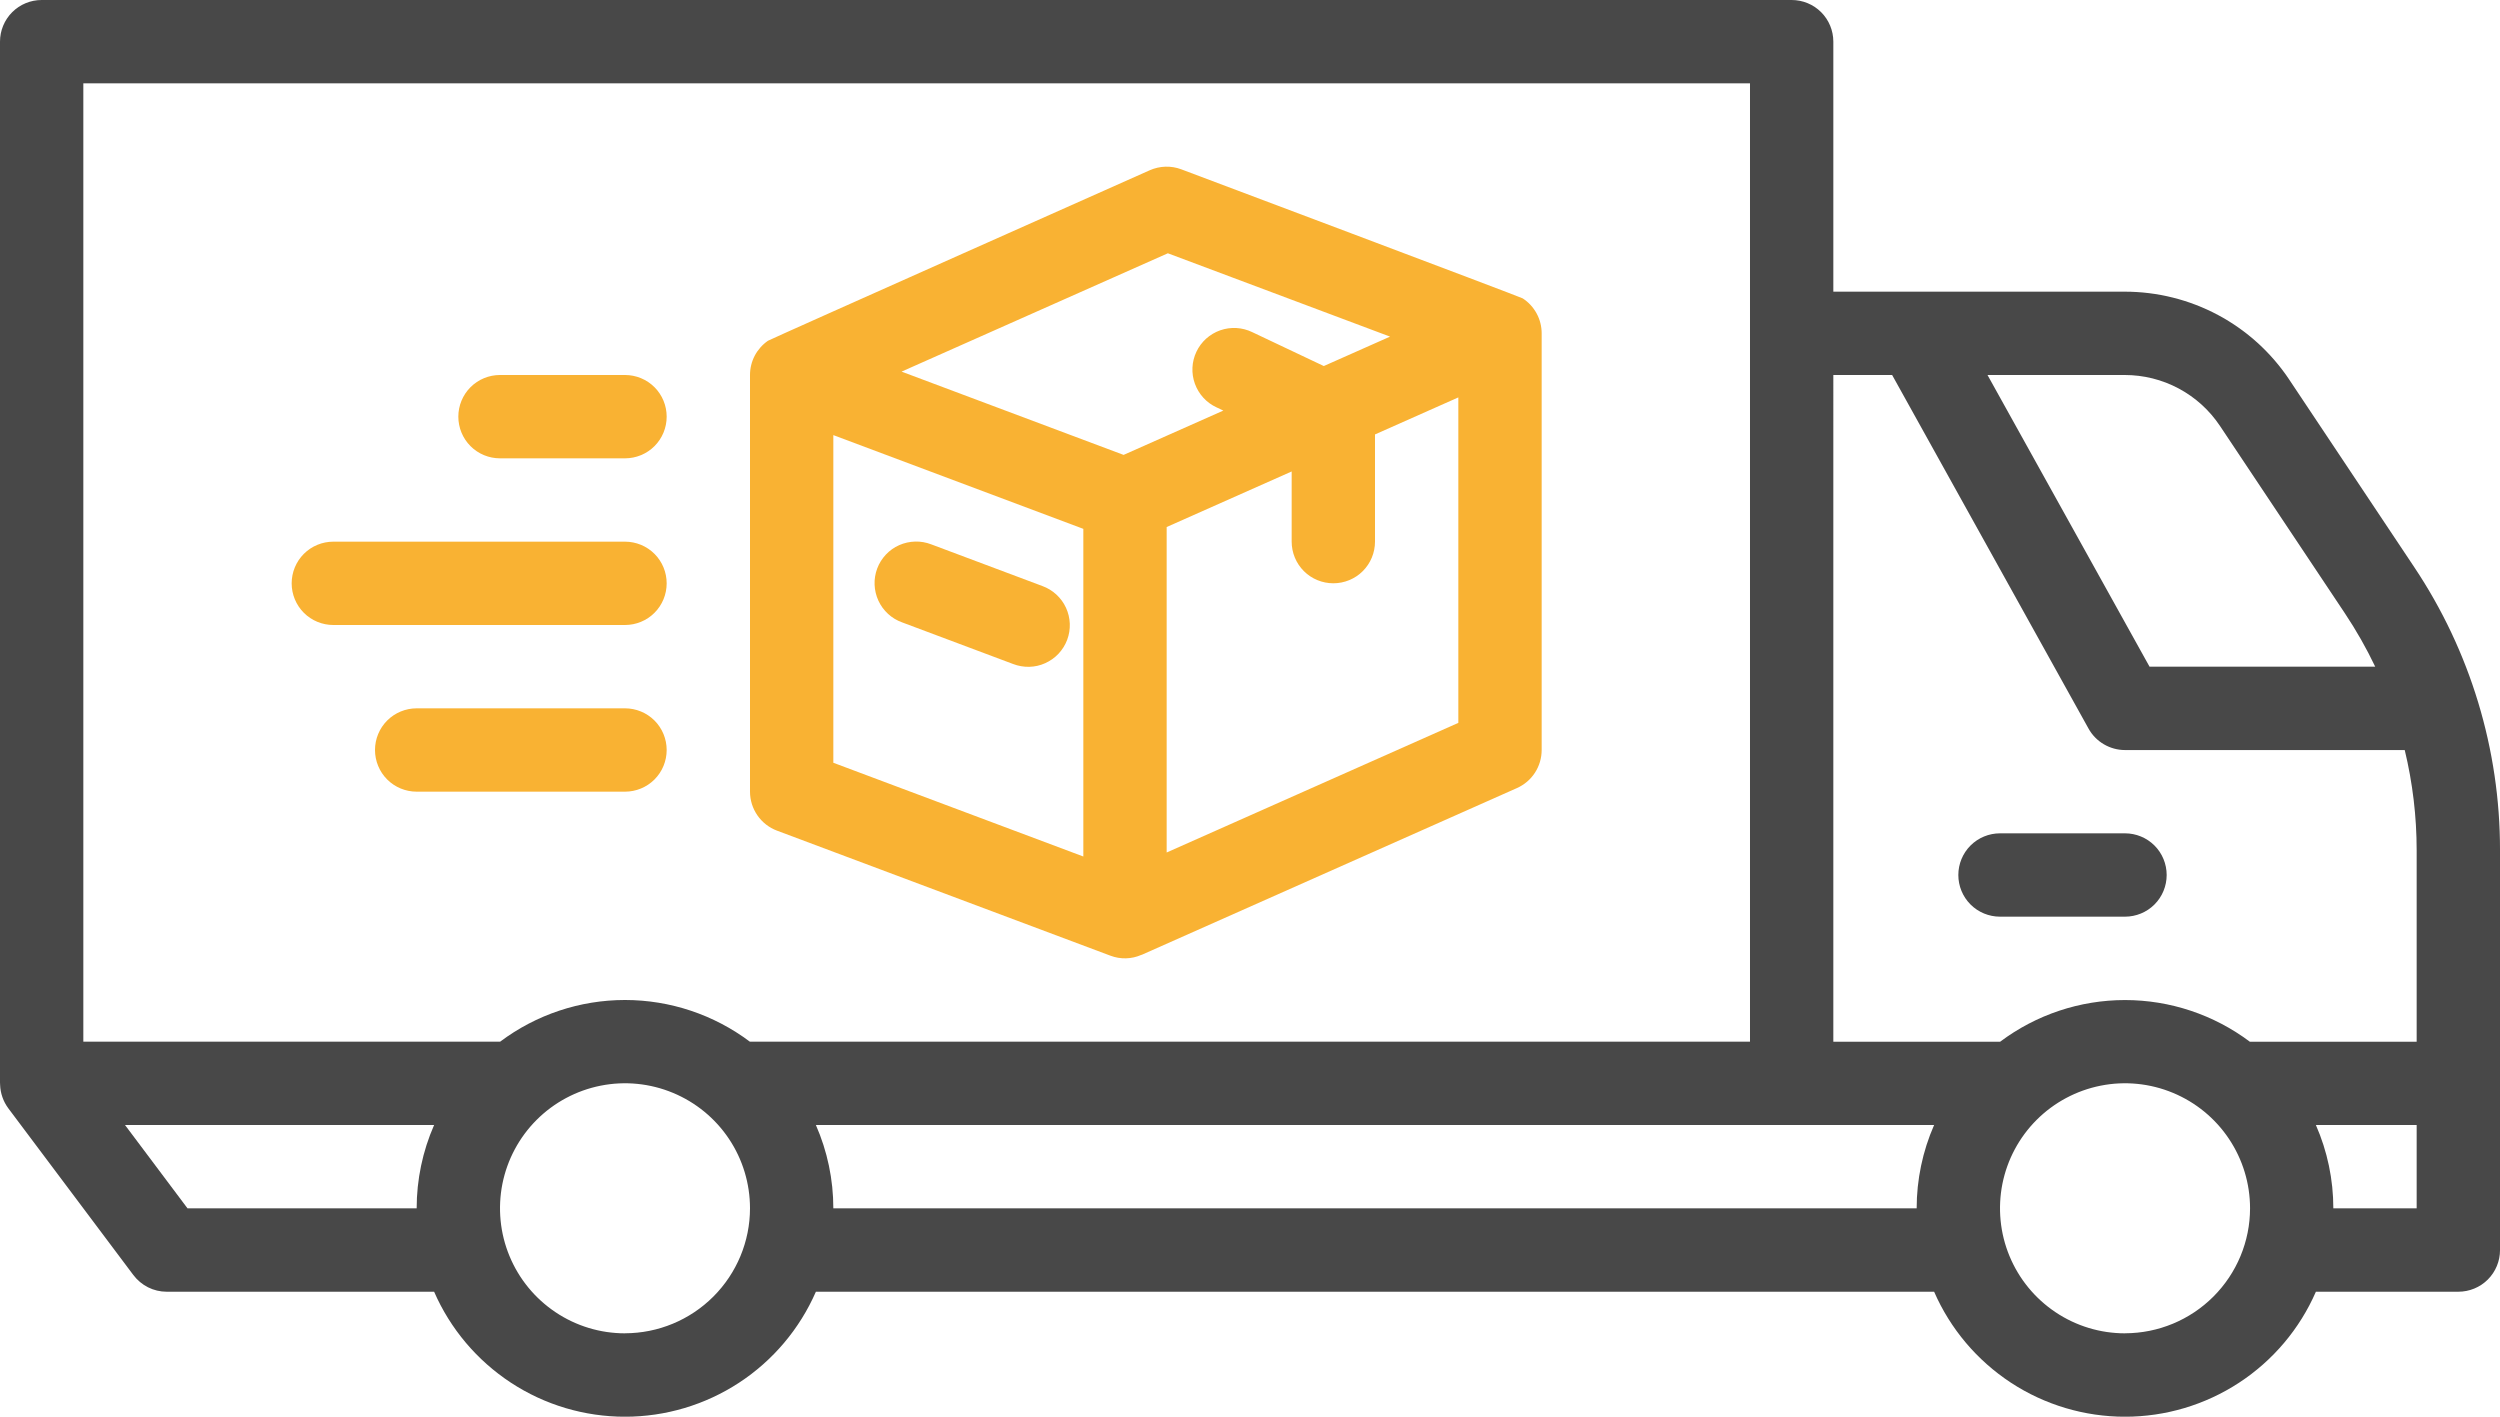 <svg xmlns="http://www.w3.org/2000/svg" id="Layer_2" data-name="Layer 2" viewBox="0 0 480 272"><defs><style> .cls-1 { fill: #484848; } .cls-1, .cls-2 { stroke-width: 0px; } .cls-2 { fill: #f9b233; } </style></defs><g id="Layer_1-2" data-name="Layer 1"><path class="cls-1" d="m439.56,72.92c-3.47-5.21-8.17-9.48-13.68-12.43-5.52-2.95-11.68-4.49-17.94-4.49h-55.94V8c0-2.12-.84-4.16-2.34-5.66s-3.54-2.34-5.66-2.34H8C5.88,0,3.84.84,2.34,2.34.84,3.84,0,5.88,0,8v199.82c0,.15.01.3.02.44.05,1.64.6,3.22,1.58,4.54l24,32c.75.99,1.71,1.8,2.82,2.36,1.11.56,2.34.85,3.58.85h51.35c3.11,7.13,8.24,13.2,14.75,17.47s14.12,6.53,21.9,6.53,15.39-2.27,21.9-6.53c6.51-4.26,11.63-10.33,14.75-17.47h214.7c3.11,7.13,8.24,13.2,14.75,17.47,6.51,4.26,14.12,6.53,21.9,6.53s15.39-2.27,21.9-6.53c6.51-4.26,11.64-10.33,14.75-17.47h27.35c2.12,0,4.16-.84,5.66-2.34s2.34-3.54,2.34-5.66v-76.75c.02-19.35-5.71-38.27-16.46-54.36l-23.98-35.97Zm-13.31,8.88l23.98,35.97c2.18,3.27,4.12,6.69,5.81,10.23h-43.33l-31.11-56h26.35c3.62,0,7.19.89,10.38,2.6,3.19,1.71,5.91,4.18,7.92,7.2Zm-62.96-9.8l37.71,67.89c.69,1.25,1.71,2.29,2.94,3.01,1.23.72,2.63,1.11,4.06,1.11h53.71c1.52,6.3,2.29,12.77,2.29,19.25v36.75h-32.03c-6.91-5.19-15.33-8-23.97-8s-17.06,2.81-23.97,8h-32.03V72h11.29Zm-27.29-56v184h-192.03c-6.91-5.19-15.33-8-23.97-8s-17.06,2.81-23.97,8H16V16h320ZM36,232l-12-16h59.35c-2.21,5.04-3.35,10.49-3.35,16h-44Zm84,24c-4.75,0-9.39-1.41-13.33-4.05-3.95-2.64-7.02-6.38-8.84-10.77-1.82-4.38-2.29-9.21-1.37-13.87.93-4.66,3.21-8.93,6.57-12.29,3.36-3.36,7.63-5.64,12.29-6.57,4.66-.93,9.48-.45,13.87,1.37,4.39,1.82,8.13,4.89,10.77,8.84,2.64,3.95,4.04,8.59,4.04,13.33,0,6.36-2.54,12.46-7.04,16.96-4.5,4.5-10.6,7.03-16.96,7.04Zm40-24c0-5.51-1.14-10.96-3.35-16h214.7c-2.21,5.04-3.35,10.49-3.35,16h-208Zm248,24c-4.75,0-9.39-1.41-13.33-4.05-3.95-2.64-7.02-6.38-8.84-10.77-1.82-4.38-2.29-9.21-1.37-13.87.93-4.66,3.21-8.93,6.57-12.29,3.36-3.36,7.63-5.64,12.29-6.57,4.65-.93,9.48-.45,13.87,1.37,4.39,1.82,8.13,4.89,10.77,8.84,2.64,3.95,4.05,8.59,4.05,13.33,0,6.36-2.54,12.46-7.04,16.96-4.5,4.5-10.6,7.03-16.96,7.04Zm40-24c0-5.51-1.14-10.96-3.35-16h19.35v16h-16Z"></path><path class="cls-2" d="m96,88h24c2.12,0,4.16-.84,5.66-2.34s2.34-3.54,2.34-5.66-.84-4.16-2.34-5.66-3.54-2.34-5.66-2.34h-24c-2.12,0-4.16.84-5.66,2.34s-2.34,3.54-2.34,5.66.84,4.16,2.34,5.66,3.53,2.34,5.66,2.34Z"></path><path class="cls-2" d="m64,120h56c2.12,0,4.16-.84,5.66-2.34s2.34-3.54,2.34-5.66-.84-4.16-2.34-5.66-3.54-2.34-5.66-2.34h-56c-2.12,0-4.16.84-5.66,2.34-1.5,1.5-2.34,3.54-2.34,5.66s.84,4.16,2.34,5.66c1.5,1.5,3.54,2.34,5.66,2.34Z"></path><path class="cls-2" d="m120,136h-40c-2.12,0-4.16.84-5.66,2.34-1.5,1.5-2.34,3.54-2.34,5.66s.84,4.16,2.34,5.66c1.5,1.5,3.54,2.34,5.66,2.34h40c2.12,0,4.16-.84,5.66-2.34s2.34-3.54,2.34-5.66-.84-4.16-2.34-5.66-3.54-2.34-5.66-2.34Z"></path><path class="cls-1" d="m384,176h24c2.12,0,4.16-.84,5.66-2.34s2.34-3.54,2.34-5.66-.84-4.16-2.34-5.66-3.54-2.34-5.66-2.34h-24c-2.12,0-4.16.84-5.66,2.34s-2.34,3.54-2.34,5.66.84,4.16,2.34,5.66,3.54,2.34,5.66,2.34Z"></path><path class="cls-2" d="m292.36,57.29c-.44-.29-65.55-24.78-65.55-24.78-1.96-.74-4.14-.67-6.06.18,0,0-72.94,32.48-73.31,32.74-1.06.74-1.93,1.72-2.53,2.86-.6,1.15-.91,2.42-.91,3.71v80c0,1.63.5,3.22,1.43,4.56.93,1.34,2.24,2.36,3.77,2.93l64,24c1.92.73,4.05.68,5.93-.15.04,0,.09-.02.12-.03l72-32c1.41-.63,2.62-1.65,3.46-2.95.84-1.3,1.29-2.81,1.29-4.36v-80c0-1.33-.33-2.65-.97-3.82-.64-1.17-1.55-2.17-2.67-2.89Zm-68.1-8.65l42.63,15.99-12.72,5.65-13.74-6.51c-.95-.46-1.98-.73-3.04-.79s-2.11.09-3.11.44c-1,.35-1.91.9-2.7,1.6-.78.71-1.42,1.56-1.87,2.52-.45.95-.71,1.99-.76,3.04-.05,1.06.11,2.11.47,3.1.36.99.91,1.9,1.62,2.68.71.78,1.57,1.41,2.53,1.85l1.31.62-19.15,8.51-42.63-15.99,51.15-22.73Zm-16.26,115.81l-48-18v-62.91l48,18v62.91Zm72-25.66l-56,24.89v-62.49l24-10.67v13.47c0,2.12.84,4.16,2.34,5.66s3.54,2.34,5.66,2.34,4.16-.84,5.66-2.34,2.34-3.54,2.34-5.66v-20.58l16-7.11v62.49Z"></path><path class="cls-2" d="m173.19,119.49l21.33,8c.99.38,2.04.56,3.1.54,1.06-.03,2.1-.26,3.06-.7.96-.43,1.84-1.05,2.56-1.82.72-.77,1.29-1.68,1.66-2.67.37-.99.54-2.04.5-3.1-.04-1.06-.29-2.1-.73-3.05-.44-.96-1.07-1.82-1.85-2.54s-1.69-1.27-2.68-1.63l-21.33-8c-.99-.38-2.04-.57-3.1-.54-1.06.03-2.1.26-3.07.69-.97.43-1.84,1.05-2.56,1.82-.72.77-1.29,1.68-1.66,2.67-.37.99-.54,2.05-.5,3.1s.29,2.1.73,3.06c.44.96,1.07,1.82,1.85,2.54.78.72,1.69,1.27,2.69,1.63Z"></path></g></svg>